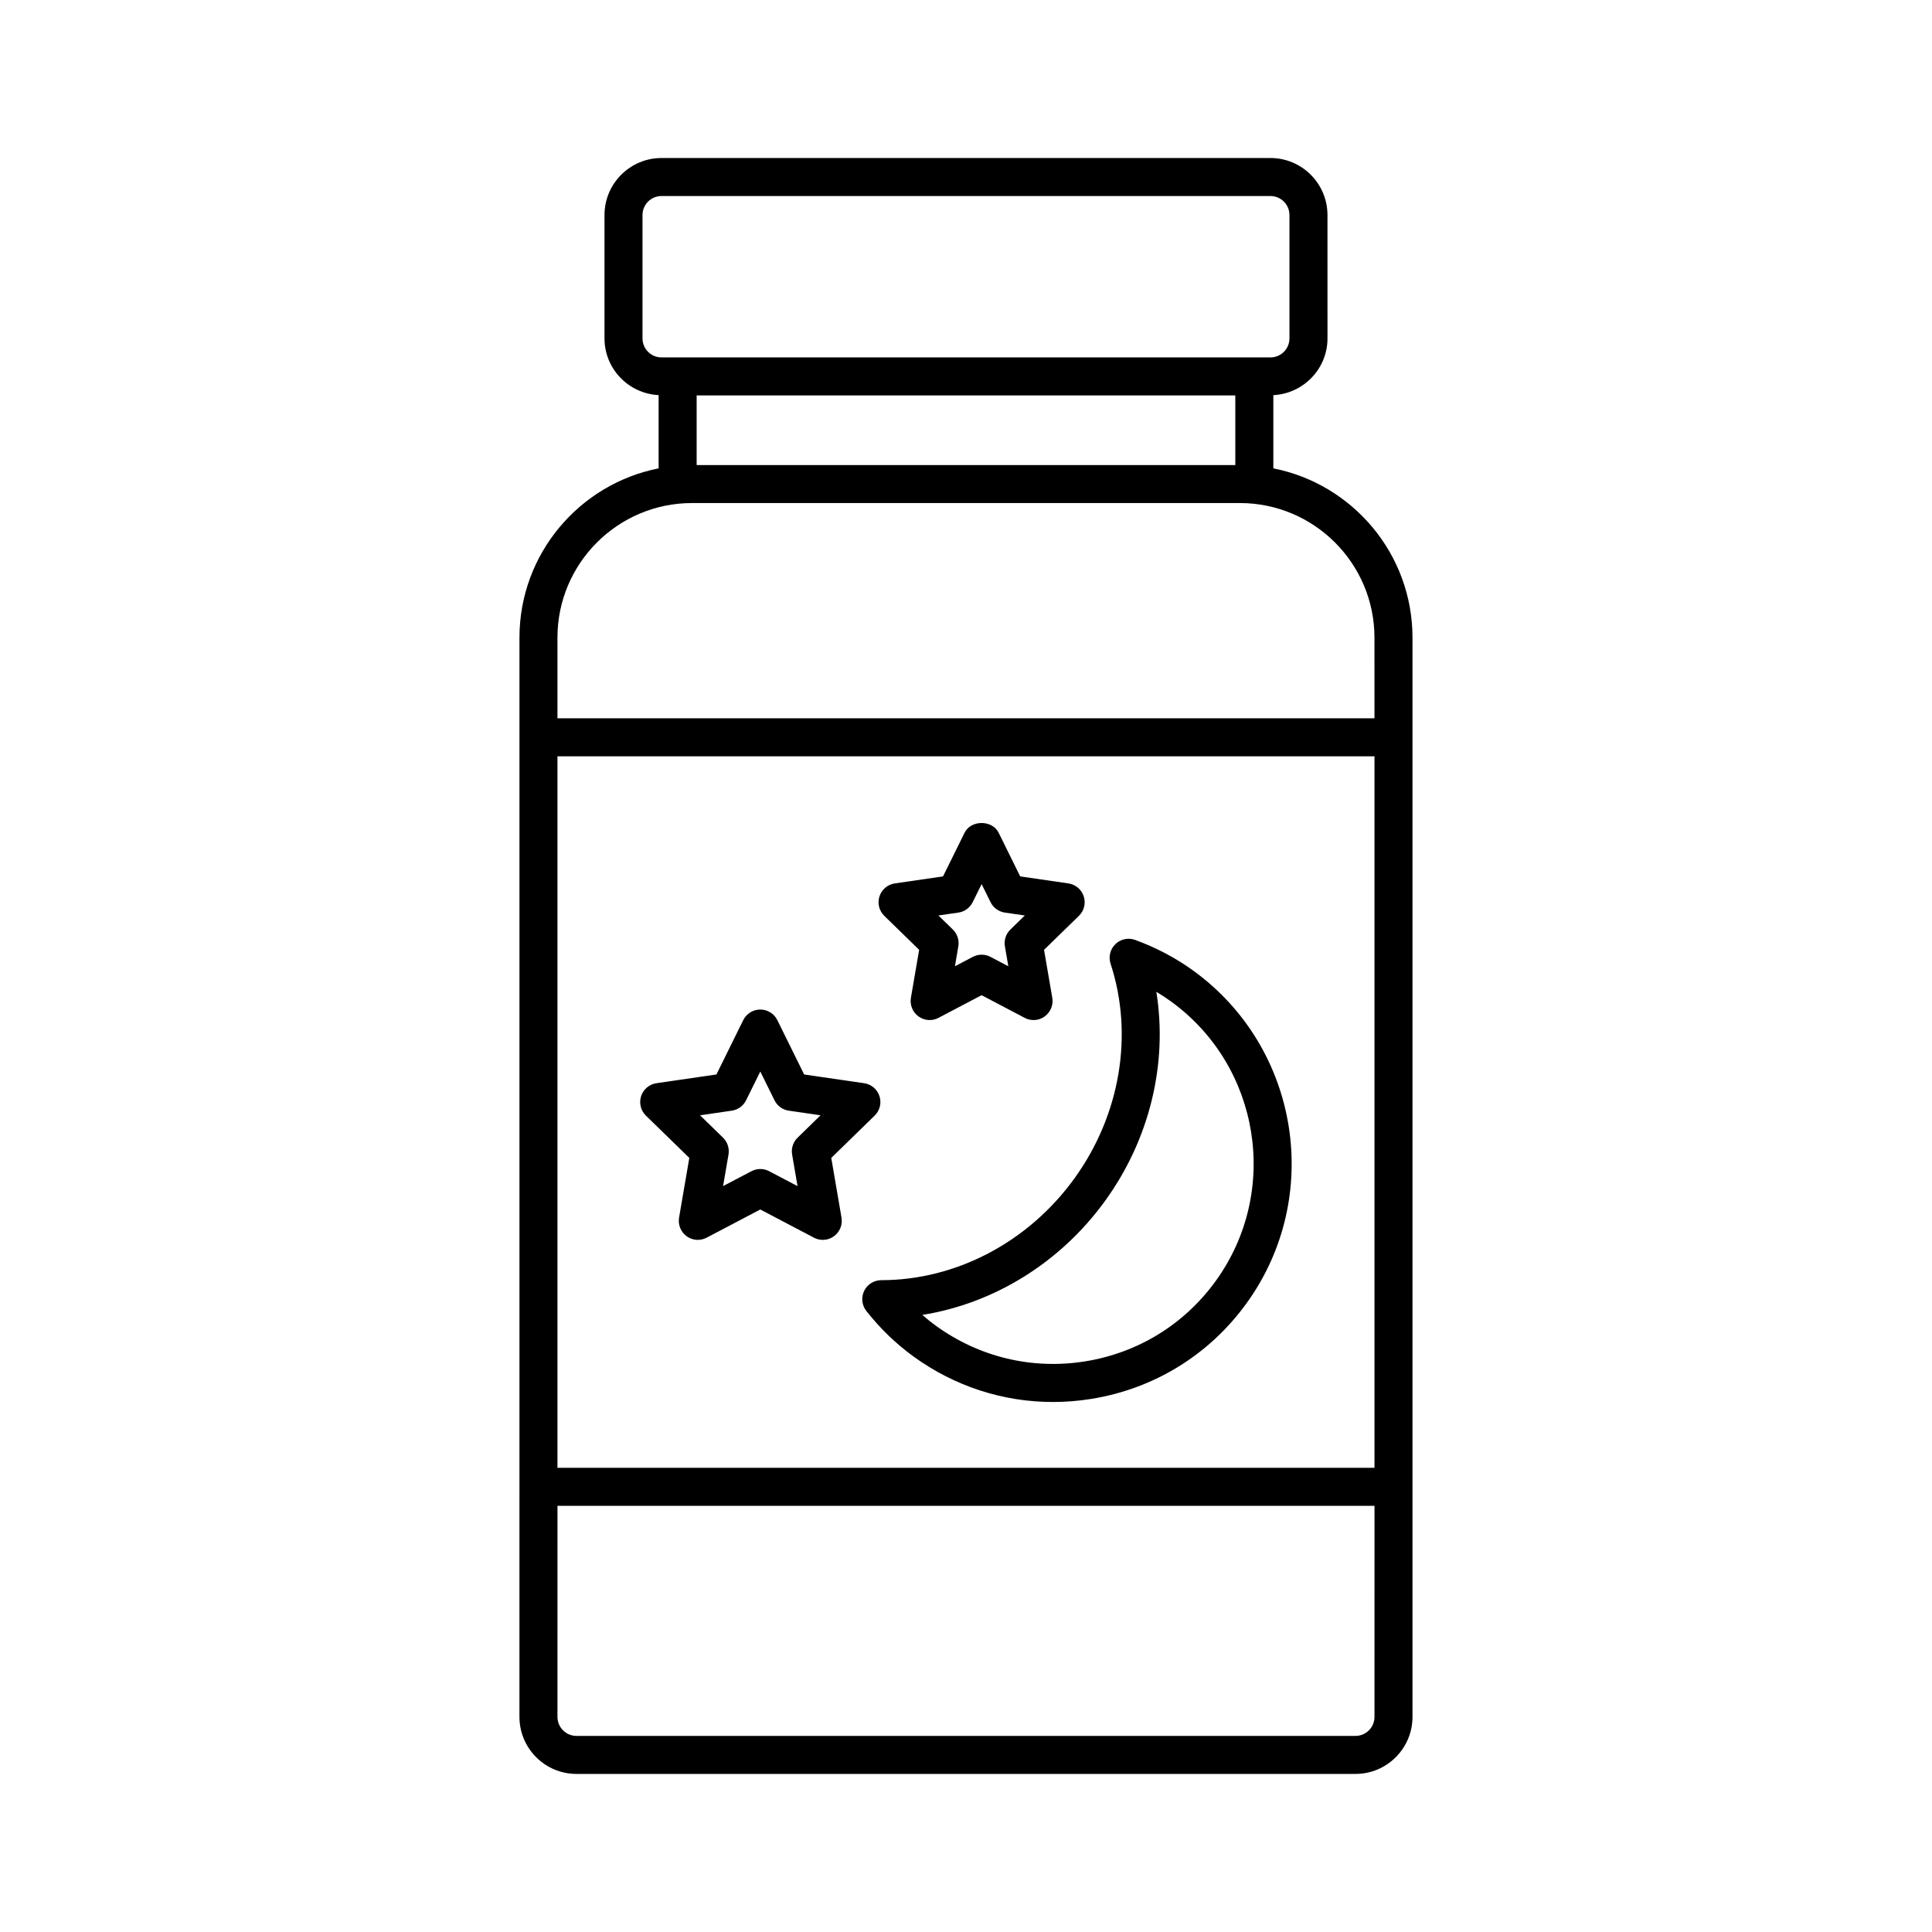 <?xml version="1.0" encoding="UTF-8"?>
<!-- Uploaded to: SVG Repo, www.svgrepo.com, Generator: SVG Repo Mixer Tools -->
<svg fill="#000000" width="800px" height="800px" version="1.1" viewBox="144 144 512 512" xmlns="http://www.w3.org/2000/svg">
 <path d="m481.45 268.12v-19.402c7.973-0.41 14.348-6.965 14.348-15.035l-0.004-32.695c0-8.336-6.781-15.113-15.113-15.113h-161.37c-8.336 0-15.113 6.781-15.113 15.113v32.691c0 8.07 6.375 14.625 14.344 15.035v19.406c-20.992 4.137-36.879 22.668-36.879 44.855l-0.004 286.02c0 8.336 6.781 15.113 15.113 15.113h206.44c8.336 0 15.113-6.781 15.113-15.113v-286.02c0-22.188-15.887-40.719-36.879-44.855zm-167.18-34.441v-32.691c0-2.777 2.262-5.039 5.039-5.039h161.37c2.781 0 5.039 2.262 5.039 5.039v32.691c0 2.777-2.258 5.039-5.039 5.039h-161.37c-2.777 0-5.039-2.262-5.039-5.039zm157.1 15.117v18.449h-142.75v-18.449zm36.883 350.2c0 2.781-2.258 5.039-5.039 5.039h-206.44c-2.777 0-5.039-2.258-5.039-5.039l0.004-55.93h216.52zm0-66.008h-216.52v-188.56h216.52zm0-198.64h-216.52v-21.379c0-19.66 15.996-35.656 35.656-35.656h145.2c19.66 0 35.656 15.996 35.656 35.656zm-79.566 122.01c-12.195 16.836-31.316 26.895-51.145 26.902-1.93 0-3.691 1.102-4.531 2.84s-0.617 3.805 0.578 5.32c3.664 4.656 7.883 8.719 12.531 12.09 10.898 7.898 23.723 12.031 36.918 12.031 3.352 0 6.727-0.266 10.102-0.809 16.652-2.66 31.281-11.652 41.176-25.309 20.43-28.203 14.105-67.762-14.09-88.195-4.629-3.356-9.809-6.098-15.395-8.137-1.82-0.664-3.844-0.23-5.234 1.105-1.387 1.34-1.883 3.359-1.285 5.191 6.168 18.84 2.566 40.137-9.625 56.969zm21.758-49.516c1.332 0.793 2.621 1.637 3.863 2.539 23.699 17.176 29.012 50.426 11.848 74.125-8.32 11.484-20.609 19.035-34.613 21.273-14.004 2.242-28.035-1.117-39.512-9.434-1.242-0.898-2.449-1.859-3.613-2.879 19.004-3.027 36.578-13.844 48.426-30.199 11.852-16.355 16.652-36.422 13.602-55.426zm-123.77 44.016-2.715 15.828c-0.32 1.891 0.457 3.797 2.004 4.926 1.551 1.133 3.609 1.285 5.305 0.383l14.215-7.469 14.215 7.469c0.738 0.391 1.543 0.582 2.344 0.582 1.043 0 2.082-0.324 2.961-0.965 1.551-1.125 2.328-3.035 2.004-4.926l-2.715-15.828 11.5-11.207c1.375-1.34 1.871-3.34 1.277-5.16-0.594-1.824-2.168-3.152-4.066-3.43l-15.895-2.312-7.106-14.402c-0.848-1.723-2.602-2.809-4.519-2.809-1.918 0-3.668 1.086-4.519 2.809l-7.106 14.402-15.891 2.312c-1.898 0.277-3.473 1.605-4.066 3.43-0.594 1.82-0.098 3.824 1.273 5.16zm11.258-12.52c1.641-0.234 3.059-1.27 3.789-2.754l3.766-7.621 3.758 7.621c0.734 1.484 2.152 2.519 3.793 2.754l8.414 1.227-6.086 5.934c-1.188 1.156-1.73 2.824-1.449 4.457l1.438 8.375-7.523-3.949c-1.465-0.777-3.223-0.777-4.688 0l-7.523 3.949 1.438-8.375c0.277-1.633-0.262-3.301-1.449-4.457l-6.086-5.934zm49.652-42.625-2.184 12.719c-0.32 1.891 0.457 3.797 2.004 4.926 1.555 1.137 3.609 1.285 5.305 0.383l11.426-6.004 11.418 6.004c0.738 0.391 1.543 0.582 2.348 0.582 1.043 0 2.086-0.324 2.961-0.965 1.551-1.125 2.328-3.035 2.004-4.926l-2.184-12.719 9.246-9.008c1.371-1.34 1.863-3.34 1.273-5.164-0.594-1.824-2.168-3.152-4.07-3.43l-12.766-1.855-5.711-11.57c-1.691-3.438-7.34-3.438-9.031 0l-5.711 11.57-12.77 1.855c-1.898 0.277-3.477 1.605-4.07 3.43-0.594 1.824-0.098 3.824 1.273 5.164zm10.395-9.867c1.645-0.238 3.059-1.27 3.793-2.758l2.367-4.793 2.367 4.793c0.734 1.488 2.148 2.519 3.793 2.758l5.285 0.766-3.828 3.731c-1.188 1.16-1.727 2.828-1.445 4.461l0.906 5.266-4.727-2.488c-1.477-0.773-3.223-0.773-4.688 0l-4.734 2.488 0.898-5.269c0.281-1.633-0.262-3.301-1.445-4.461l-3.828-3.731z"/>
</svg>